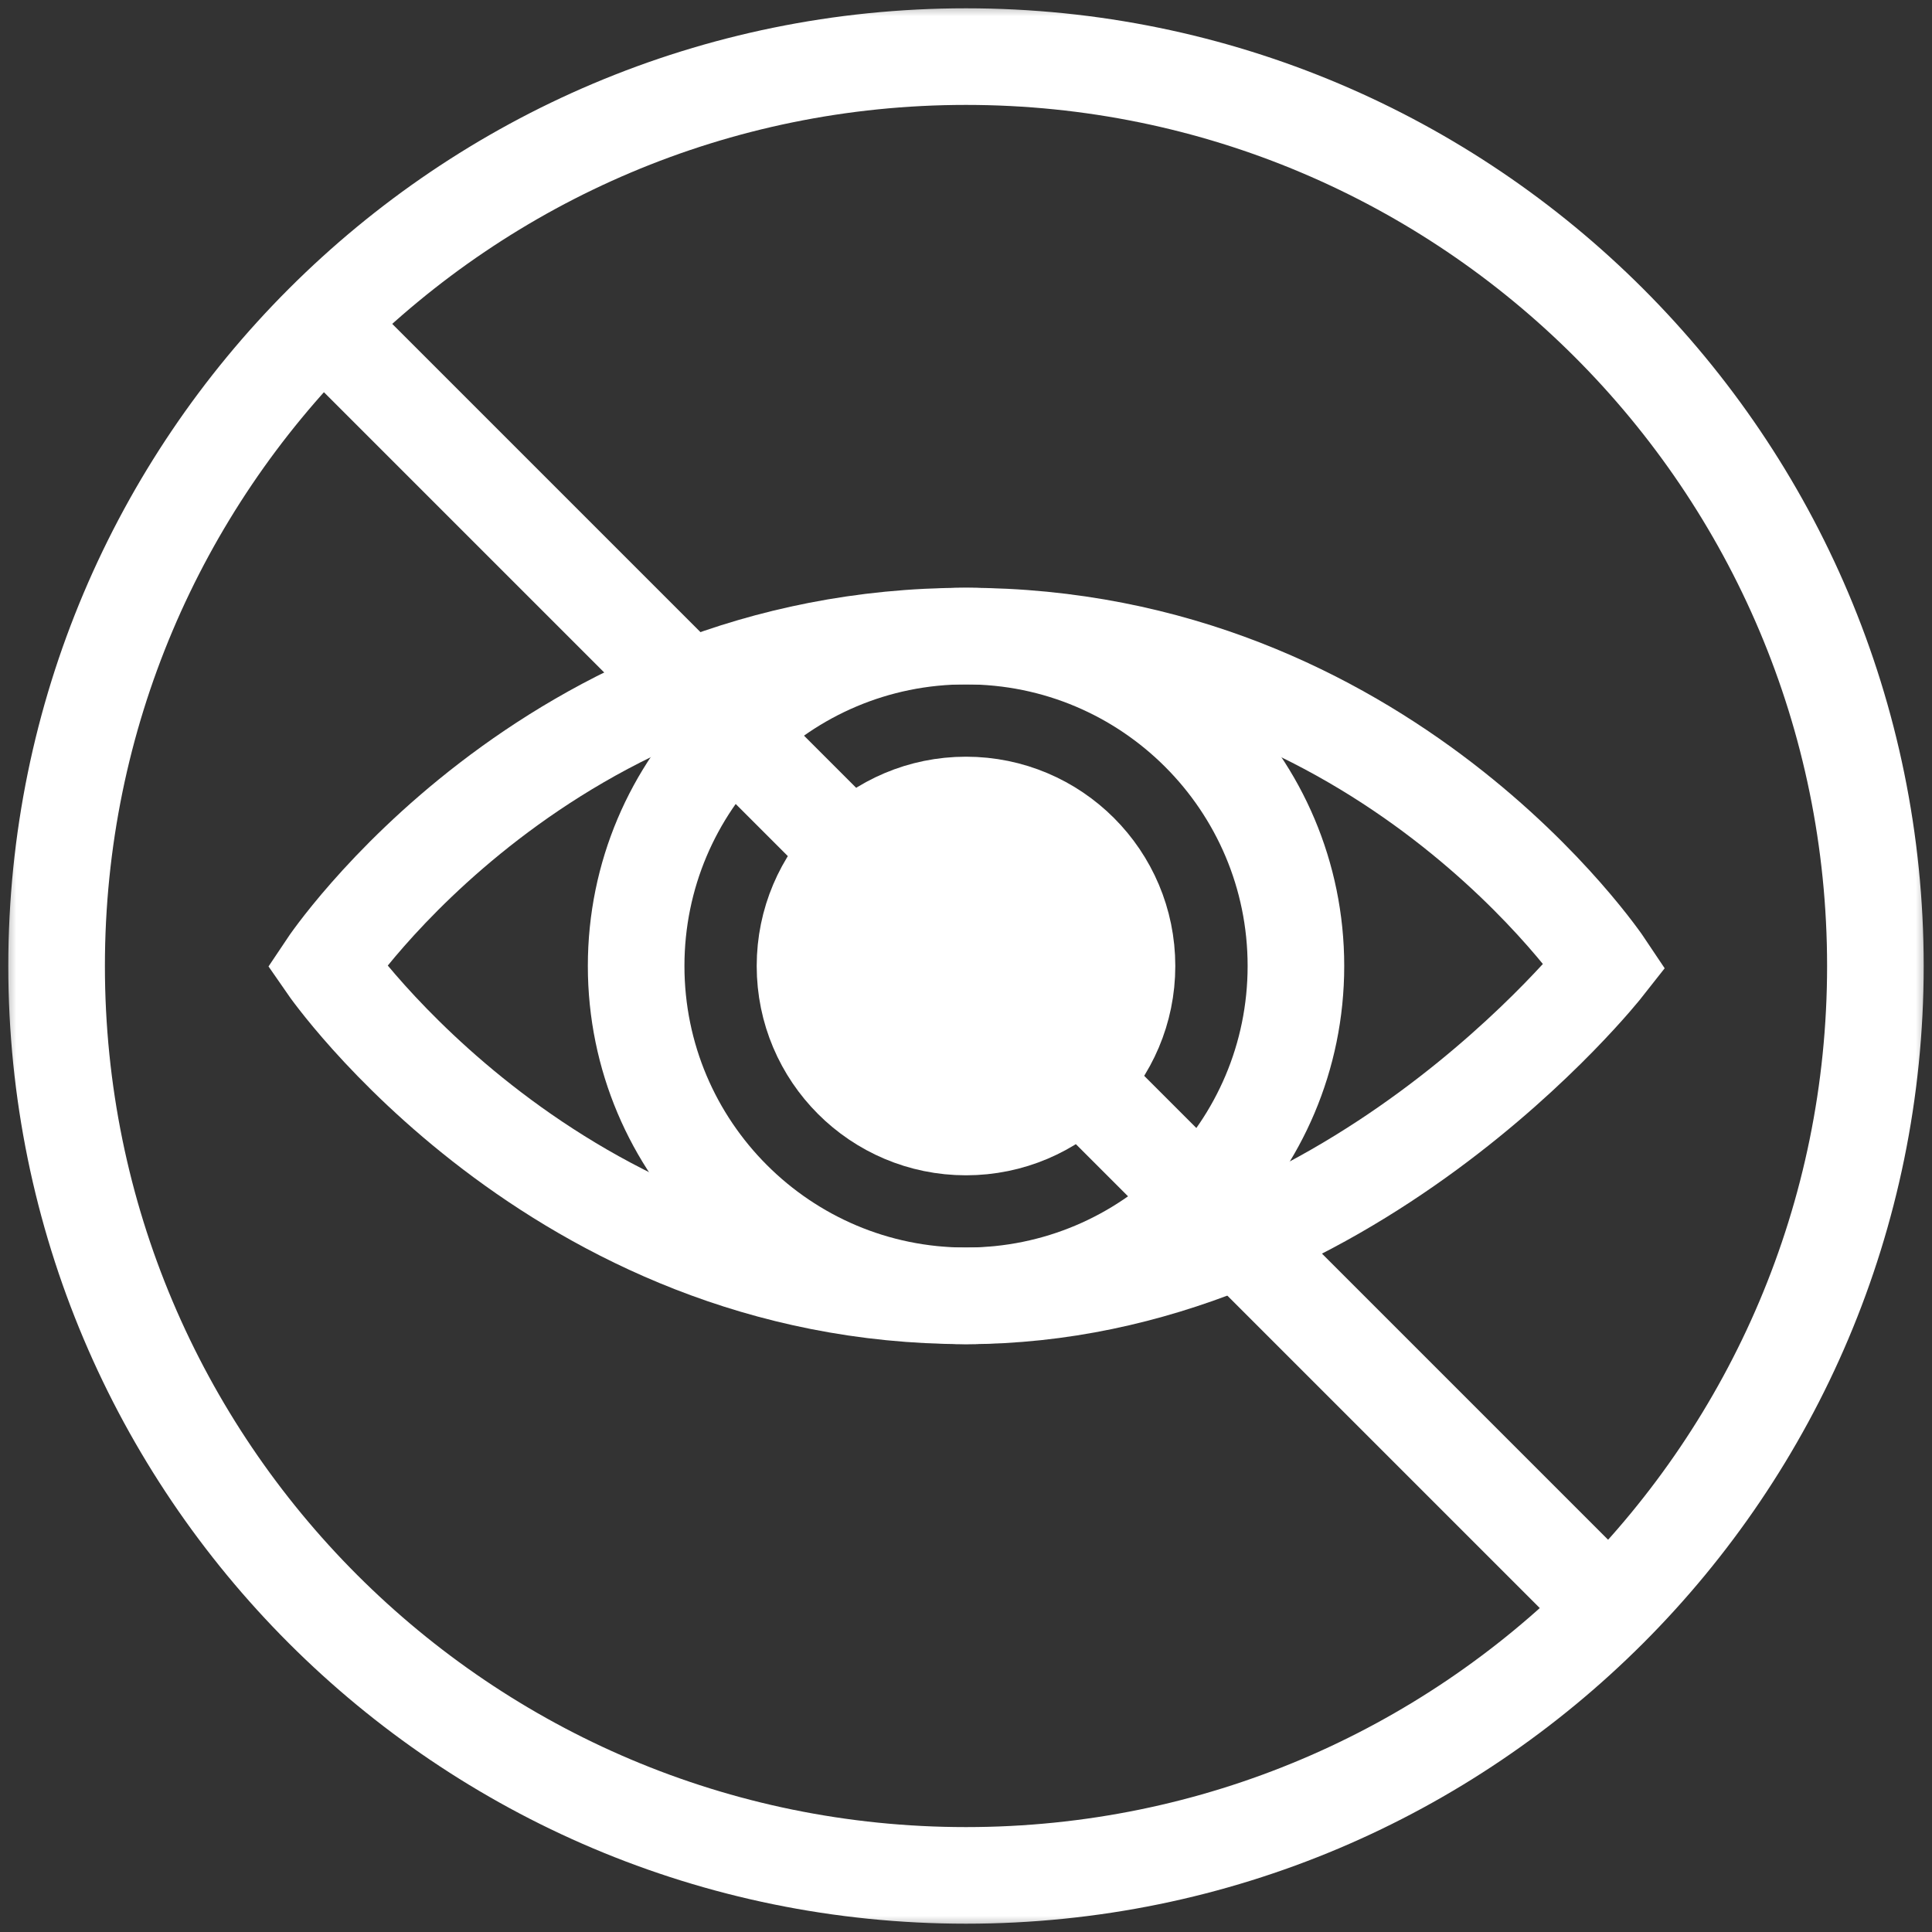 <svg width="60" height="60" viewBox="0 0 60 60" fill="none" xmlns="http://www.w3.org/2000/svg">
<rect x="0" y="0" width="60" height="60" fill="#333333" stroke="none"/>
<g clip-path="url(#clip0_2001_671)">
<mask id="mask0_2001_671" style="mask-type:luminance" maskUnits="userSpaceOnUse" x="0" y="0" width="60" height="60">
<path d="M0 0H60V60H0V0Z" fill="white"/>
</mask>
<g mask="url(#mask0_2001_671)">
<path d="M30 1.758C14.402 1.758 1.758 14.402 1.758 30C1.758 45.598 14.402 58.242 30 58.242C45.598 58.242 58.242 45.598 58.242 30C58.242 14.402 45.598 1.758 30 1.758Z" stroke="white" stroke-width="3" stroke-miterlimit="10"/>
<path d="M49.78 49.779L10.221 10.22" stroke="white" stroke-width="3" stroke-miterlimit="10"/>
<path d="M49.847 29.999C49.847 29.999 41.802 40.244 30 40.244C17.227 40.244 10.152 29.999 10.152 29.999C10.152 29.999 16.985 19.754 30 19.754C43.013 19.754 49.847 29.999 49.847 29.999Z" stroke="white" stroke-width="3" stroke-miterlimit="10"/>
<path d="M35 30C35 32.761 32.761 35 30 35C27.239 35 25 32.761 25 30C25 27.239 27.239 25 30 25C32.761 25 35 27.239 35 30Z" fill="white" stroke="white" stroke-width="3" stroke-miterlimit="10"/>
<path d="M40.246 29.999C40.246 35.657 35.659 40.244 30.001 40.244C24.343 40.244 19.756 35.657 19.756 29.999C19.756 24.341 24.343 19.754 30.001 19.754C35.659 19.754 40.246 24.341 40.246 29.999Z" stroke="white" stroke-width="3" stroke-miterlimit="10"/>
</g>
</g>
<defs>
<clipPath id="clip0_2001_671">
<rect width="60" height="60" fill="white"/>
</clipPath>
</defs>
</svg>
